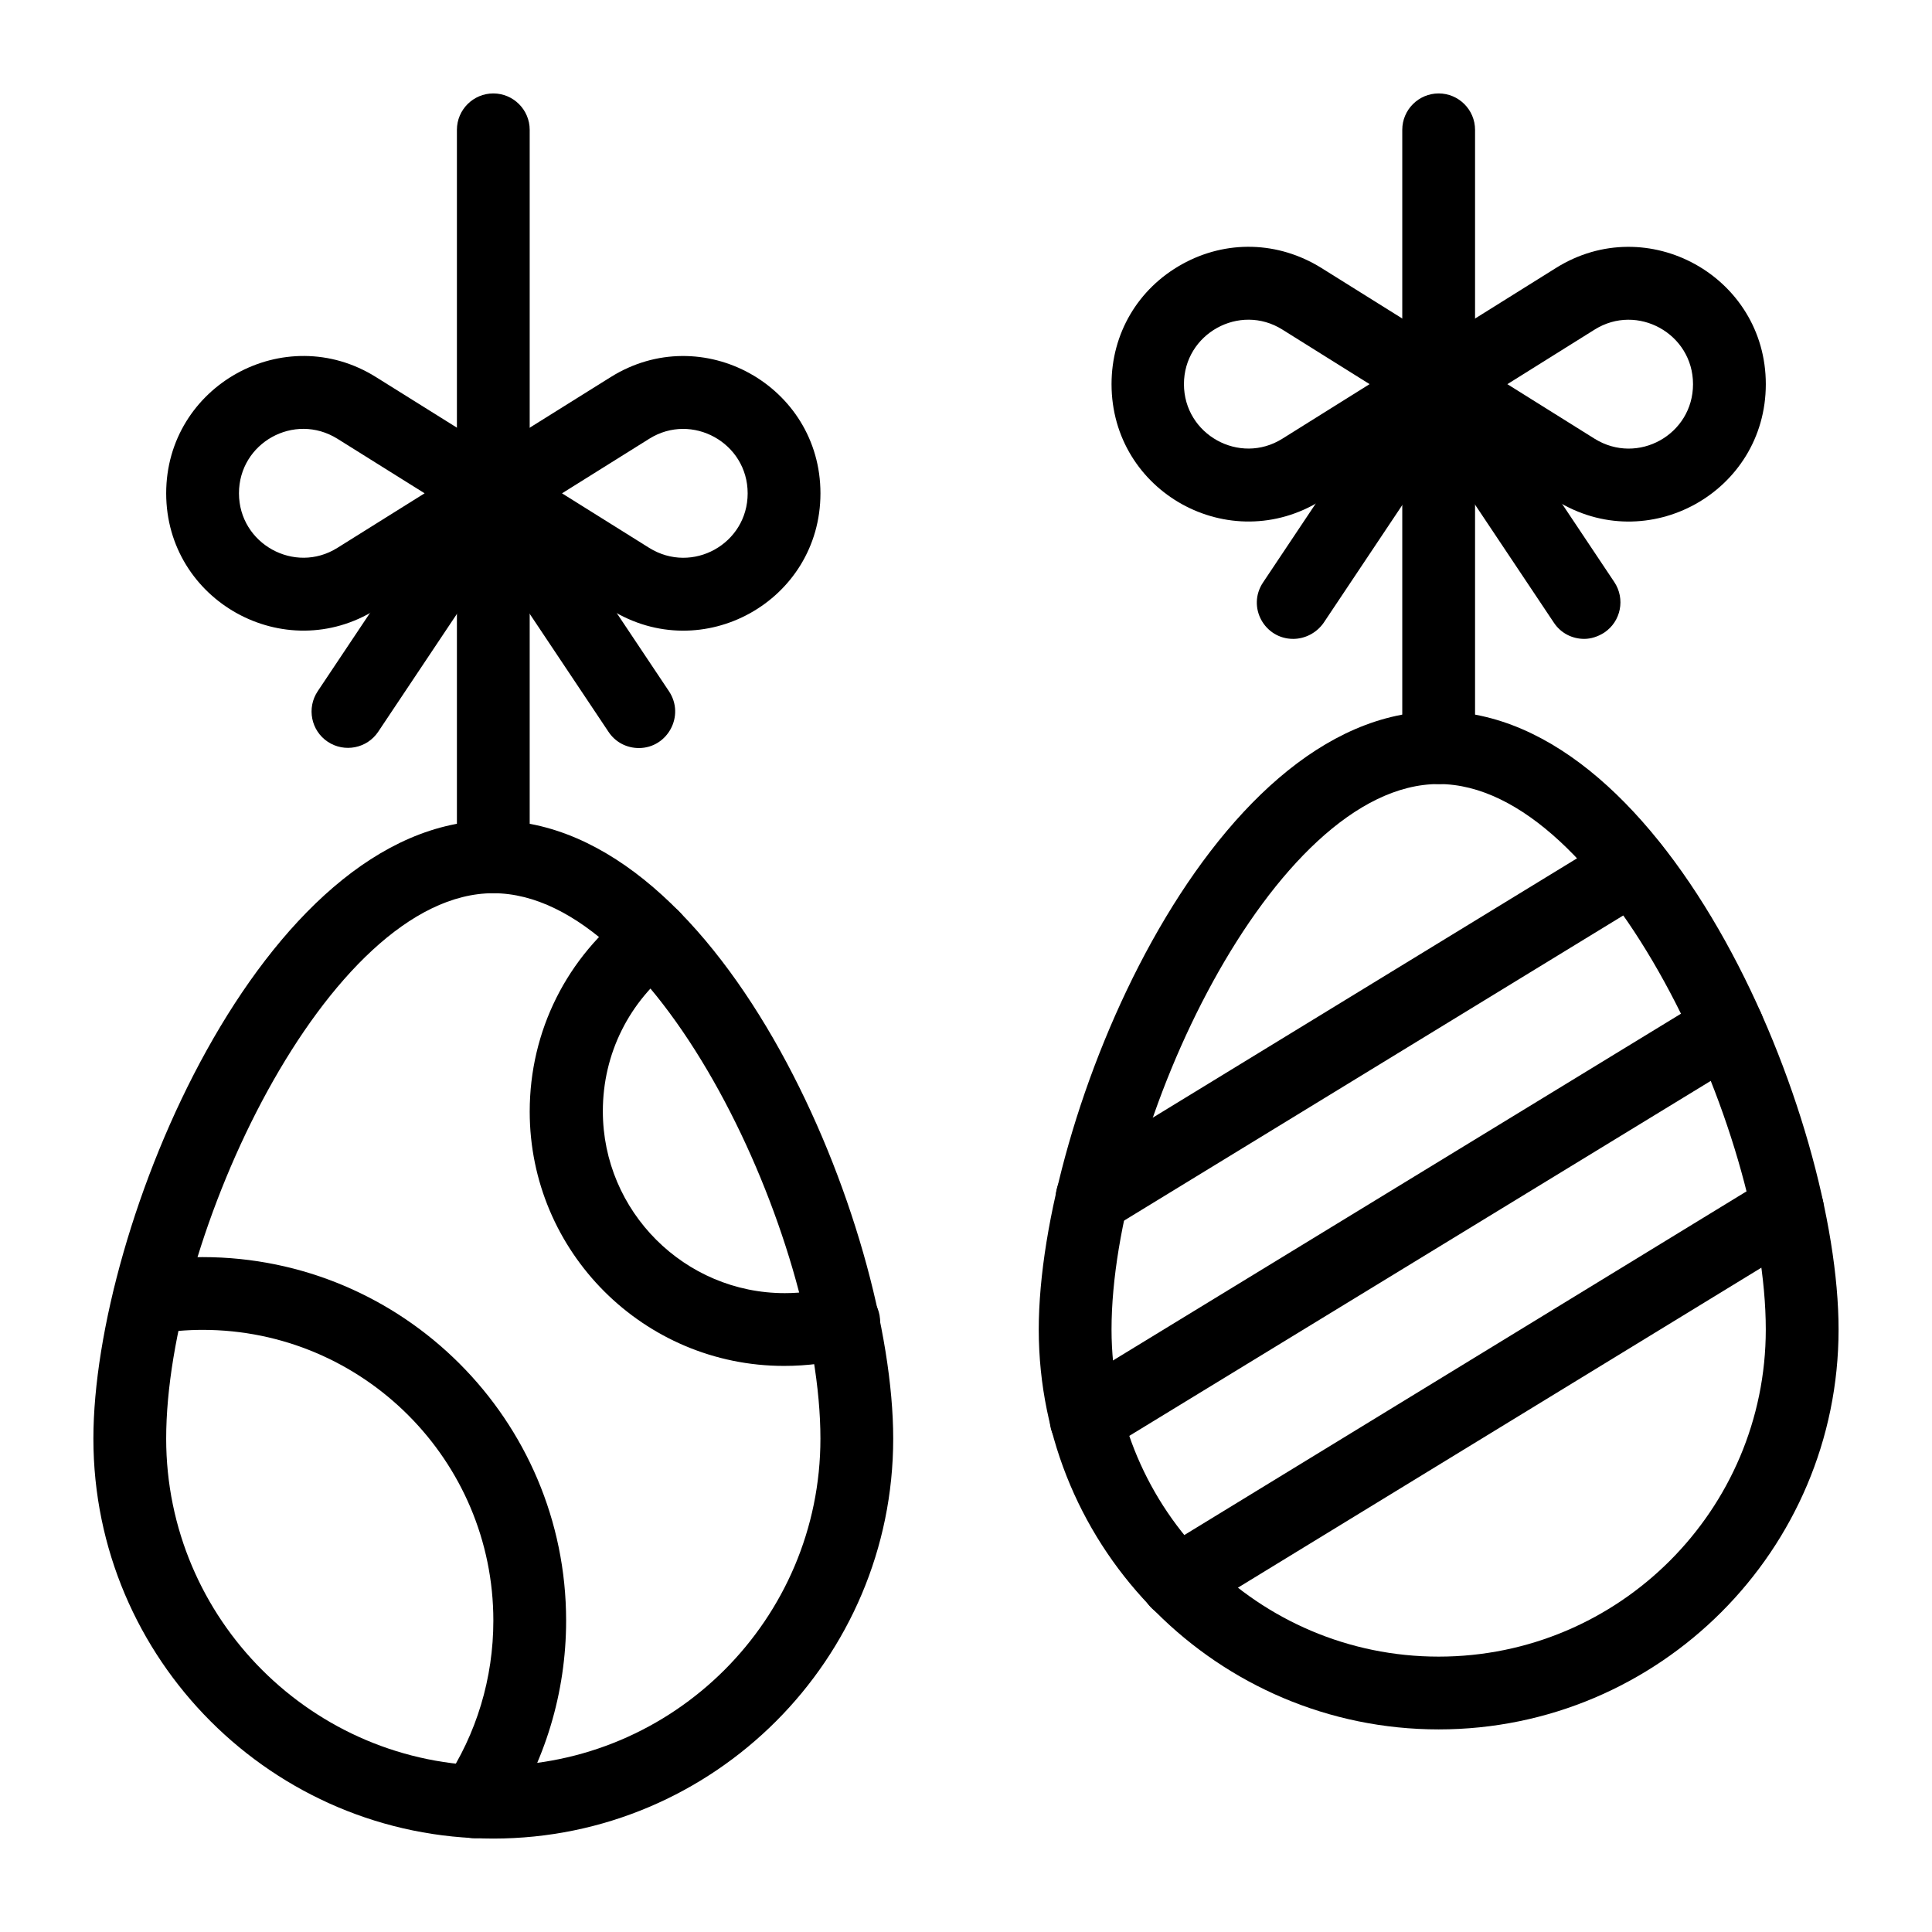 <?xml version="1.0" encoding="UTF-8"?>
<!-- The Best Svg Icon site in the world: iconSvg.co, Visit us! https://iconsvg.co -->
<svg fill="#000000" width="800px" height="800px" version="1.1" viewBox="144 144 512 512" xmlns="http://www.w3.org/2000/svg">
 <g>
  <path d="m455.99 572.98c-3.246 0-6.394-1.672-8.266-4.625-2.754-4.527-1.379-10.43 3.148-13.285l161.77-98.891c4.527-2.754 10.43-1.379 13.285 3.148 2.754 4.527 1.379 10.43-3.148 13.285l-161.77 98.895c-1.574 0.984-3.348 1.473-5.019 1.473z"/>
  <path d="m431.88 529.89c-3.246 0-6.394-1.672-8.266-4.625-2.754-4.527-1.379-10.43 3.148-13.285l170.04-103.81c4.527-2.754 10.43-1.379 13.285 3.148 2.754 4.527 1.379 10.43-3.148 13.285l-170.04 103.81c-1.574 0.984-3.246 1.477-5.019 1.477z"/>
  <path d="m433.45 471.04c-3.246 0-6.394-1.672-8.266-4.625-2.754-4.527-1.379-10.43 3.148-13.285l143.27-87.578c4.527-2.754 10.43-1.379 13.285 3.148 2.754 4.527 1.379 10.43-3.148 13.285l-143.27 87.578c-1.574 1.082-3.344 1.477-5.019 1.477z"/>
  <path d="m525.26 602.31c-58.449 0-105.98-47.527-105.98-105.98 0-56.09 44.773-163.84 105.98-163.84 61.207 0 105.98 107.75 105.98 163.84 0 58.449-47.527 105.98-105.98 105.98zm0-250.53c-43.887 0-86.691 91.414-86.691 144.55 0 47.824 38.867 86.691 86.691 86.691s86.691-38.867 86.691-86.691c0-53.039-42.805-144.55-86.691-144.55z"/>
  <path d="m274.73 380.71c-5.312 0-9.645-4.328-9.645-9.645v-192.66c0-5.312 4.328-9.645 9.645-9.645 5.312 0 9.645 4.328 9.645 9.645v192.67c0 5.312-4.332 9.641-9.645 9.641z"/>
  <path d="m525.26 351.78c-5.312 0-9.645-4.328-9.645-9.645v-163.73c0-5.312 4.328-9.645 9.645-9.645 5.312 0 9.645 4.328 9.645 9.645v163.84c0 5.312-4.332 9.543-9.645 9.543z"/>
  <path d="m305.83 305.54-36.211-22.633c-2.856-1.77-4.527-4.82-4.527-8.168 0-3.344 1.672-6.394 4.527-8.168l36.211-22.633c24.207-15.152 55.598 2.262 55.598 30.801 0 28.535-31.293 45.953-55.598 30.801zm-12.891-30.801 23.125 14.465c11.414 7.086 26.074-1.082 26.074-14.465s-14.762-21.551-26.074-14.465z"/>
  <path d="m188.04 274.73c0-28.535 31.391-45.953 55.598-30.801l36.211 22.633c2.856 1.77 4.527 4.82 4.527 8.168 0 3.344-1.672 6.394-4.527 8.168l-36.211 22.633c-24.207 15.152-55.598-2.266-55.598-30.801zm19.289 0c0 13.383 14.762 21.551 26.074 14.465l23.125-14.465-23.125-14.465c-11.414-7.086-26.074 1.082-26.074 14.465z"/>
  <path d="m230.85 340.57c-4.43-2.953-5.609-8.953-2.656-13.383l38.574-57.762c2.953-4.43 8.953-5.609 13.383-2.656 4.43 2.953 5.609 8.953 2.656 13.383l-38.574 57.762c-2.953 4.426-8.953 5.606-13.383 2.656z"/>
  <path d="m313.31 342.24c-3.148 0-6.199-1.477-8.07-4.328l-38.574-57.762c-2.953-4.43-1.77-10.43 2.656-13.383 4.43-2.953 10.43-1.77 13.383 2.656l38.574 57.762c4.332 6.492-0.395 15.055-7.969 15.055z"/>
  <path d="m556.36 276.61-36.211-22.633c-2.856-1.77-4.527-4.82-4.527-8.168 0-3.344 1.672-6.394 4.527-8.168l36.211-22.633c24.207-15.152 55.598 2.262 55.598 30.801 0 28.637-31.391 45.953-55.598 30.801zm-12.891-30.801 23.125 14.465c11.414 7.086 26.074-1.082 26.074-14.465 0-13.383-14.762-21.551-26.074-14.465z"/>
  <path d="m438.57 245.8c0-13.383 6.988-25.289 18.695-31.785 11.711-6.496 25.484-6.102 36.898 0.984l36.211 22.633c2.856 1.77 4.527 4.82 4.527 8.168 0 3.344-1.672 6.394-4.527 8.168l-36.211 22.633c-24.301 15.152-55.594-2.164-55.594-30.801zm19.188 0c0 13.383 14.762 21.551 26.074 14.465l23.125-14.465-23.125-14.465c-11.312-7.086-26.074 1.082-26.074 14.465z"/>
  <path d="m486.69 313.31c-7.578 0-12.301-8.461-7.969-14.957l38.574-57.762c2.953-4.43 8.953-5.609 13.383-2.656 4.43 2.953 5.609 8.953 2.656 13.383l-38.574 57.762c-1.871 2.656-4.918 4.231-8.07 4.231z"/>
  <path d="m563.84 313.31c-3.148 0-6.199-1.477-8.07-4.328l-38.574-57.762c-2.953-4.43-1.77-10.43 2.656-13.383 4.43-2.953 10.43-1.77 13.383 2.656l38.574 57.762c2.953 4.43 1.77 10.43-2.656 13.383-1.672 1.082-3.543 1.672-5.312 1.672z"/>
  <path d="m269.82 631.14c-1.871 0-3.738-0.492-5.312-1.574-4.43-2.953-5.609-8.953-2.656-13.383 8.461-12.695 12.891-27.453 12.891-42.707 0-42.508-34.539-77.047-77.047-77.047-4.231 0-8.461 0.395-12.594 0.984-5.215 0.887-10.234-2.656-11.02-7.969-0.789-5.312 2.656-10.234 7.969-11.02 5.215-0.887 10.43-1.277 15.645-1.277 53.137 0 96.332 43.199 96.332 96.332 0 19.09-5.609 37.59-16.137 53.43-1.871 2.656-4.922 4.231-8.07 4.231z"/>
  <path d="m351.78 505.98c-37.195 0-67.402-30.207-67.402-67.402 0-21.352 9.84-41.031 26.961-53.922 4.231-3.246 10.332-2.363 13.48 1.871 3.246 4.231 2.363 10.332-1.871 13.48-12.203 9.25-19.188 23.223-19.188 38.473 0 26.566 21.648 48.215 48.215 48.215 4.328 0 8.758-0.59 12.988-1.77 5.117-1.477 10.43 1.574 11.906 6.691 1.477 5.117-1.574 10.43-6.691 11.906-6.098 1.668-12.199 2.457-18.398 2.457z"/>
  <path d="m274.73 631.24c-58.449 0-105.98-47.527-105.98-105.98 0-56.09 44.773-163.84 105.98-163.84s105.98 107.75 105.98 163.84c0 58.449-47.527 105.98-105.98 105.98zm0-250.53c-43.887 0-86.691 91.414-86.691 144.55 0 47.824 38.867 86.691 86.691 86.691s86.691-38.867 86.691-86.691c0-53.137-42.805-144.55-86.691-144.55z"/>
 </g>
</svg>
